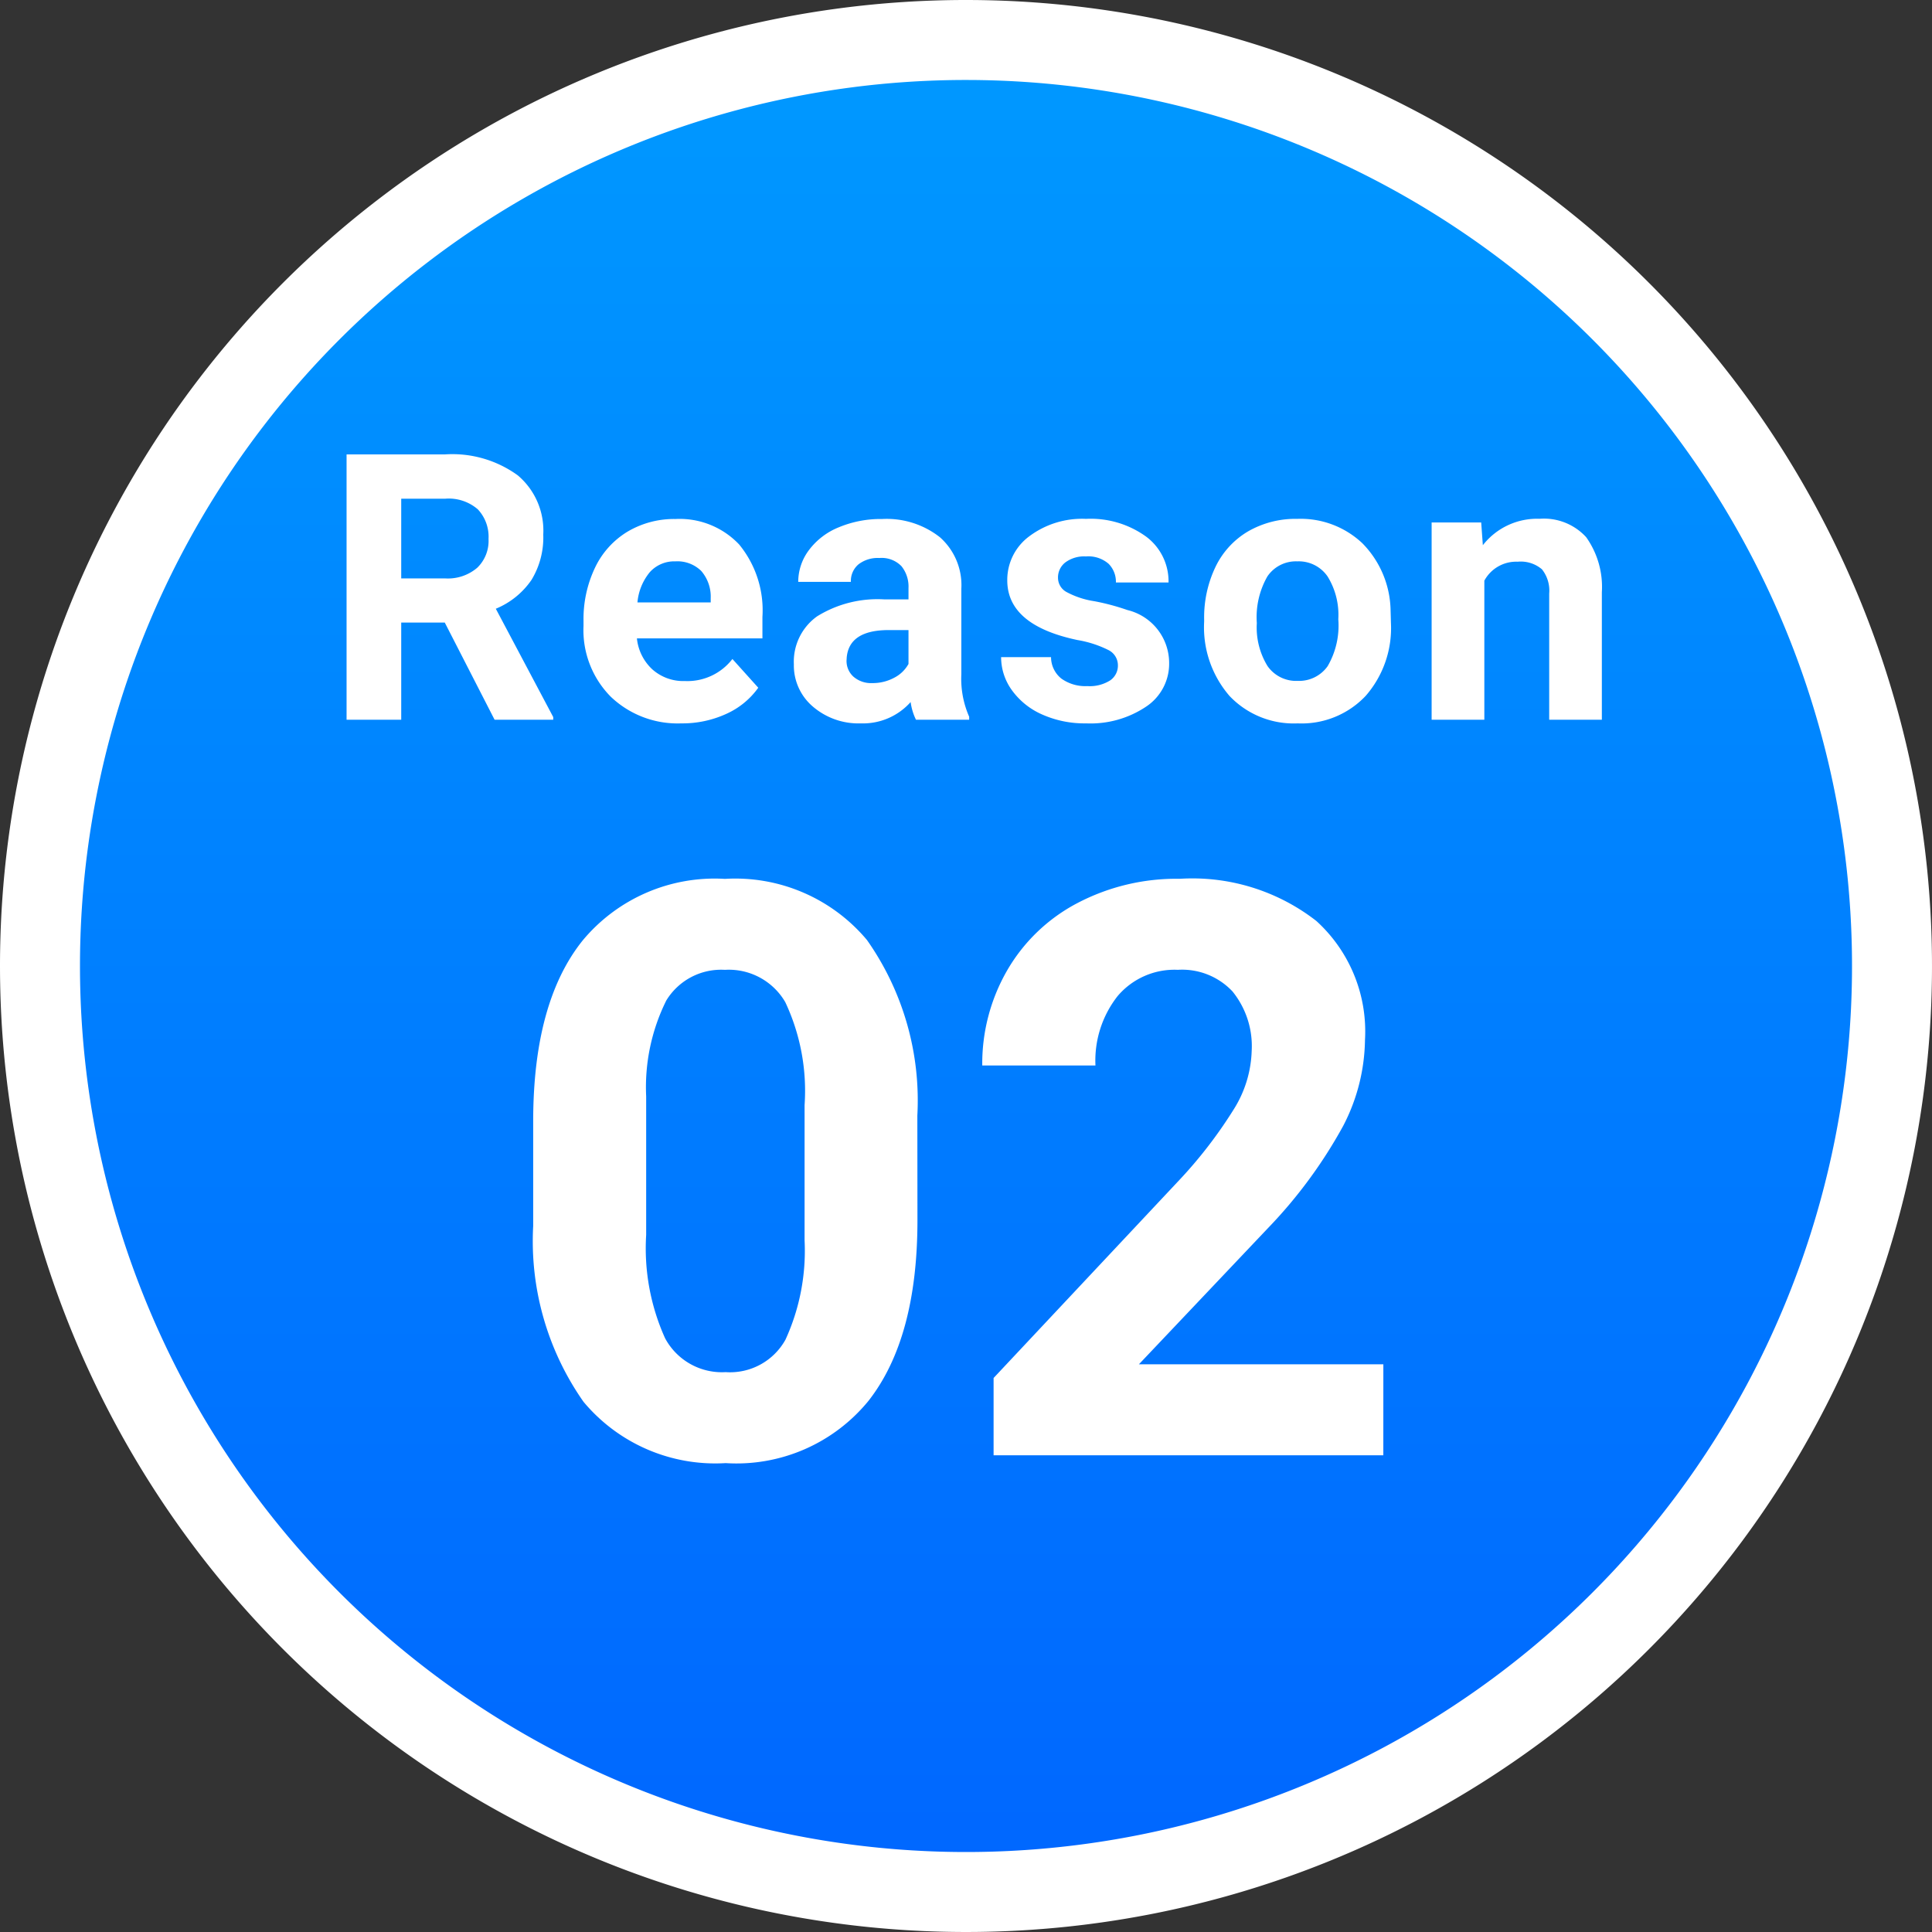 <svg xmlns="http://www.w3.org/2000/svg" xmlns:xlink="http://www.w3.org/1999/xlink" width="72.47" height="72.47" viewBox="0 0 72.47 72.47"><rect x="0" y="0" width="72.47" height="72.47" fill="#333333" stroke="none"/><defs><linearGradient id="a" x1="0.5" x2="0.5" y2="1" gradientUnits="objectBoundingBox"><stop offset="0" stop-color="#09f"/><stop offset="1" stop-color="#06f"/></linearGradient></defs><g transform="translate(1.5 1.5)"><path d="M34.735,0A34.735,34.735,0,1,1,0,34.735,34.735,34.735,0,0,1,34.735,0Z" stroke="#fff" stroke-width="3" fill="url(#a)"/><g transform="translate(15.611 14.497)"><path d="M4.573-3.644H2.939V0H.889V-9.953h3.7a4.181,4.181,0,0,1,2.721.786,2.713,2.713,0,0,1,.957,2.222,3.062,3.062,0,0,1-.441,1.7A3.007,3.007,0,0,1,6.487-4.163L8.641-.1V0h-2.2ZM2.939-5.3H4.594A1.694,1.694,0,0,0,5.79-5.7a1.4,1.4,0,0,0,.424-1.083,1.5,1.5,0,0,0-.4-1.107,1.662,1.662,0,0,0-1.227-.4H2.939ZM13.448.137a3.631,3.631,0,0,1-2.649-1A3.548,3.548,0,0,1,9.777-3.521v-.191A4.468,4.468,0,0,1,10.207-5.7a3.161,3.161,0,0,1,1.22-1.354,3.425,3.425,0,0,1,1.8-.475,3.07,3.07,0,0,1,2.389.957,3.889,3.889,0,0,1,.872,2.714v.807H11.78a1.835,1.835,0,0,0,.578,1.162,1.746,1.746,0,0,0,1.22.438,2.132,2.132,0,0,0,1.784-.827L16.332-1.2a2.966,2.966,0,0,1-1.2.981A3.947,3.947,0,0,1,13.448.137ZM13.222-5.94a1.234,1.234,0,0,0-.954.4A2.062,2.062,0,0,0,11.8-4.4h2.748V-4.56a1.471,1.471,0,0,0-.355-1.02A1.274,1.274,0,0,0,13.222-5.94ZM22.247,0a2.194,2.194,0,0,1-.2-.663,2.39,2.39,0,0,1-1.866.8,2.626,2.626,0,0,1-1.8-.629,2.023,2.023,0,0,1-.714-1.586,2.09,2.09,0,0,1,.872-1.8,4.3,4.3,0,0,1,2.519-.636h.909v-.424a1.219,1.219,0,0,0-.263-.82,1.035,1.035,0,0,0-.831-.308,1.177,1.177,0,0,0-.783.239.813.813,0,0,0-.284.656H17.831a1.984,1.984,0,0,1,.4-1.189,2.621,2.621,0,0,1,1.121-.858,4.086,4.086,0,0,1,1.627-.311,3.228,3.228,0,0,1,2.17.687,2.4,2.4,0,0,1,.8,1.931v3.206a3.536,3.536,0,0,0,.294,1.593V0ZM20.613-1.374a1.7,1.7,0,0,0,.807-.195,1.28,1.28,0,0,0,.547-.523V-3.363h-.738q-1.483,0-1.579,1.025l-.007.116a.791.791,0,0,0,.26.608A1.009,1.009,0,0,0,20.613-1.374Zm9.209-.67a.637.637,0,0,0-.359-.571,4.077,4.077,0,0,0-1.152-.373q-2.639-.554-2.639-2.242a2.032,2.032,0,0,1,.817-1.644,3.3,3.3,0,0,1,2.136-.66,3.547,3.547,0,0,1,2.252.663,2.09,2.09,0,0,1,.844,1.723H29.747a.956.956,0,0,0-.273-.7,1.157,1.157,0,0,0-.854-.277,1.182,1.182,0,0,0-.772.226.712.712,0,0,0-.273.574.609.609,0,0,0,.311.53,3.2,3.2,0,0,0,1.049.349,8.571,8.571,0,0,1,1.244.332,2.044,2.044,0,0,1,1.565,1.989,1.929,1.929,0,0,1-.868,1.637,3.745,3.745,0,0,1-2.242.625,3.912,3.912,0,0,1-1.651-.332A2.77,2.77,0,0,1,25.851-1.1a2.113,2.113,0,0,1-.41-1.248h1.873a1.031,1.031,0,0,0,.39.807,1.546,1.546,0,0,0,.971.28,1.43,1.43,0,0,0,.858-.215A.67.67,0,0,0,29.822-2.044Zm3.235-1.723a4.387,4.387,0,0,1,.424-1.962A3.1,3.1,0,0,1,34.7-7.062a3.56,3.56,0,0,1,1.849-.472,3.368,3.368,0,0,1,2.444.916A3.676,3.676,0,0,1,40.05-4.129l.014.506a3.866,3.866,0,0,1-.95,2.731A3.3,3.3,0,0,1,36.564.137,3.319,3.319,0,0,1,34.011-.889a3.934,3.934,0,0,1-.954-2.789Zm1.976.14a2.765,2.765,0,0,0,.4,1.612,1.308,1.308,0,0,0,1.135.558,1.311,1.311,0,0,0,1.121-.551,3.025,3.025,0,0,0,.4-1.763,2.737,2.737,0,0,0-.4-1.6A1.311,1.311,0,0,0,36.55-5.94a1.29,1.29,0,0,0-1.121.565A3.076,3.076,0,0,0,35.033-3.626ZM43.449-7.4l.062.854a2.582,2.582,0,0,1,2.126-.991,2.146,2.146,0,0,1,1.75.69,3.221,3.221,0,0,1,.588,2.064V0H46V-4.73a1.282,1.282,0,0,0-.273-.913,1.224,1.224,0,0,0-.909-.284,1.359,1.359,0,0,0-1.251.711V0H41.59V-7.4Z" transform="translate(-5 11)" fill="#fff"/></g><path d="M-1.406-8.818q0,4.424-1.831,6.768A6.391,6.391,0,0,1-8.6.293a6.436,6.436,0,0,1-5.332-2.3A10.488,10.488,0,0,1-15.82-8.6v-3.926q0-4.468,1.853-6.782a6.439,6.439,0,0,1,5.339-2.314A6.445,6.445,0,0,1-3.3-19.329a10.456,10.456,0,0,1,1.89,6.584ZM-5.64-13.135A7.81,7.81,0,0,0-6.365-17a2.45,2.45,0,0,0-2.263-1.21,2.407,2.407,0,0,0-2.2,1.151,7.309,7.309,0,0,0-.754,3.6v5.191a8.2,8.2,0,0,0,.71,3.878A2.418,2.418,0,0,0-8.6-3.12,2.377,2.377,0,0,0-6.357-4.337,8,8,0,0,0-5.64-8.061ZM16.069,0H1.45V-2.9l6.9-7.354a17.021,17.021,0,0,0,2.1-2.71,4.354,4.354,0,0,0,.681-2.2,3.258,3.258,0,0,0-.718-2.234,2.591,2.591,0,0,0-2.051-.813,2.794,2.794,0,0,0-2.263.989,3.917,3.917,0,0,0-.828,2.6H1.025a6.992,6.992,0,0,1,.93-3.56,6.556,6.556,0,0,1,2.629-2.527,7.992,7.992,0,0,1,3.853-.916,7.567,7.567,0,0,1,5.12,1.582,5.6,5.6,0,0,1,1.824,4.468,7.171,7.171,0,0,1-.82,3.223,17.909,17.909,0,0,1-2.812,3.823L6.9-3.413h9.17Z" transform="translate(34.32 53.089)" fill="#fff"/></g></svg>
